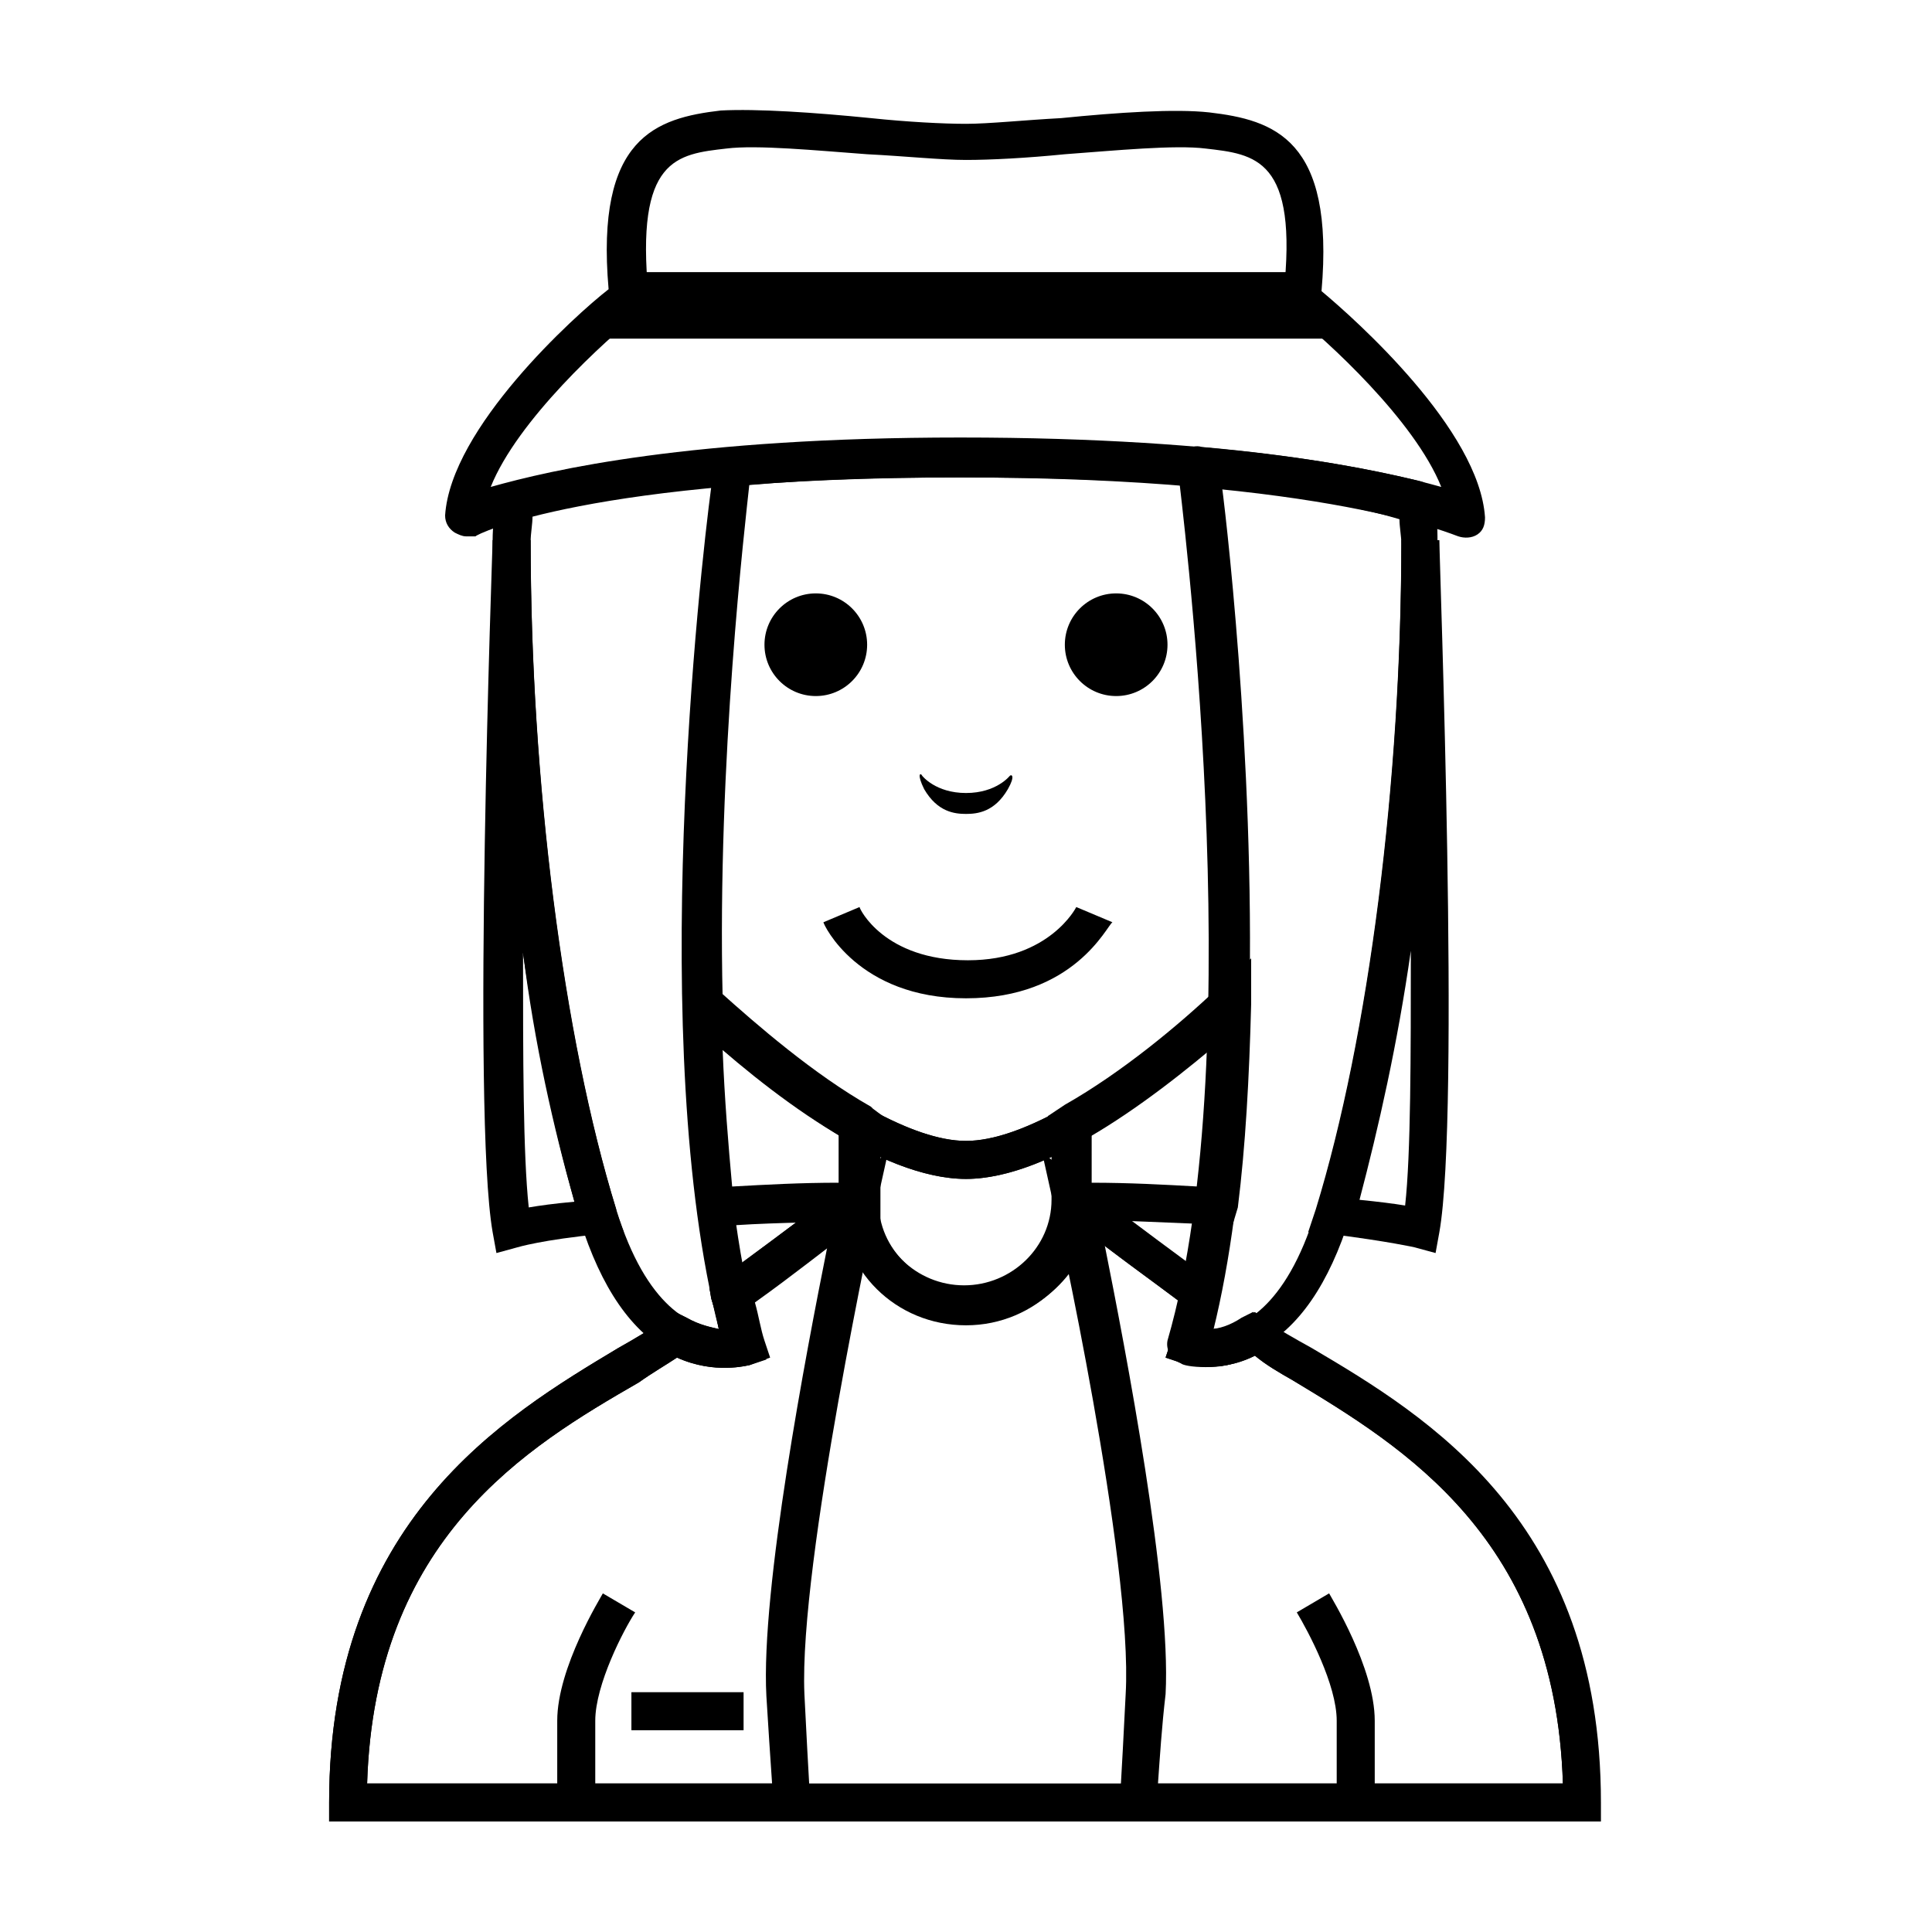 <?xml version="1.0" encoding="UTF-8"?>
<!-- The Best Svg Icon site in the world: iconSvg.co, Visit us! https://iconsvg.co -->
<svg fill="#000000" width="800px" height="800px" version="1.1" viewBox="144 144 512 512" xmlns="http://www.w3.org/2000/svg">
 <g>
  <path d="m373.8 314.86c0 7.512-6.09 13.602-13.602 13.602-7.516 0-13.605-6.09-13.605-13.602s6.09-13.605 13.605-13.605c7.512 0 13.602 6.094 13.602 13.605"/>
  <path d="m453.4 314.86c0 7.512-6.09 13.602-13.602 13.602-7.516 0-13.605-6.09-13.605-13.602s6.09-13.605 13.605-13.605c7.512 0 13.602 6.094 13.602 13.605"/>
  <path d="m411.59 349.62s-3.527 4.535-11.586 4.535c-8.062 0-11.586-4.535-11.586-4.535-0.504-1.008-1.512-0.504 0.504 3.527 3.527 6.047 8.062 6.551 11.082 6.551 3.023 0 7.559-0.504 11.082-6.551 2.016-3.527 1.008-4.031 0.504-3.527z"/>
  <path d="m568.77 626.71h-337.55v-5.039c0-74.562 46.352-102.27 76.578-120.41 4.535-2.519 8.566-5.039 12.594-7.559l2.519-2.016 3.023 1.512c3.527 2.016 6.551 2.519 8.566 3.023-0.504-2.519-1.008-5.039-2.016-8.062l-0.504-3.023 2.519-2.016c20.656-15.113 33.754-25.191 33.754-25.191l8.062-6.551v10.578c0 12.594 10.578 22.672 23.176 22.672 12.594 0 23.176-10.078 23.176-22.672v-12.09l8.566 8.566c1.512 1.512 14.105 10.578 33.25 24.688l2.519 2.016-0.504 3.023c-0.504 2.519-1.008 5.543-2.016 8.062 2.519 0 5.543-1.008 8.566-3.023l3.023-1.512 2.519 2.016c3.527 2.519 8.062 5.039 12.594 7.559 30.73 18.137 76.578 45.848 76.578 120.41l-0.004 5.039zm-327.48-10.074h316.89c-2.016-64.992-42.32-89.176-71.539-106.81-3.527-2.016-7.055-4.031-10.078-6.551-10.078 5.039-18.641 2.016-19.145 2.016l-4.535-1.512 1.512-4.535c1.008-3.023 1.512-6.551 2.519-10.078-10.078-7.559-18.641-13.602-24.184-18.137-4.031 13.602-17.129 23.68-32.242 23.68s-28.215-10.078-32.242-23.68c-5.543 4.031-13.602 10.578-24.184 18.137 1.008 3.527 1.512 7.055 2.519 10.078l1.512 4.535-5.543 2.016c-0.504 0-9.07 2.519-19.145-2.016-3.023 2.016-6.551 4.031-10.078 6.551-29.723 17.129-70.027 41.312-72.043 106.3z"/>
  <path d="m400 495.22c-18.641 0-33.25-14.609-33.25-32.746v-28.719l7.559 4.031c10.078 5.543 18.641 8.566 25.695 8.566 7.055 0 15.617-3.023 25.695-8.566l7.559-4.031v28.719c-0.008 17.633-14.617 32.746-33.258 32.746zm-23.176-44.84v12.09c0 12.594 10.578 22.672 23.176 22.672 12.594 0 23.176-10.078 23.176-22.672l-0.004-12.09c-8.566 4.031-16.625 6.047-23.176 6.047-6.547 0-14.609-2.016-23.172-6.047z"/>
  <path d="m400 408.56c-28.719 0-37.785-19.648-37.785-20.152l9.574-4.031c0 0.504 6.551 14.105 28.719 14.105 21.664 0 28.719-14.105 28.719-14.105l9.574 4.031c-1.52 1.008-10.086 20.152-38.801 20.152z"/>
  <path d="m301.75 621.68h-10.078v-21.664c0-14.105 11.586-32.746 12.09-33.754l8.566 5.039c-3.023 4.535-10.578 19.145-10.578 28.719z"/>
  <path d="m508.32 621.68h-10.078v-21.664c0-9.574-7.559-23.68-10.578-28.719l8.566-5.039c0.504 1.008 12.09 19.648 12.09 33.754z"/>
  <path d="m310.32 216.11c0 2.016 0.504 4.535 0.504 6.551 0 0-5.543 4.535-12.594 11.082h203.54c-7.055-7.055-12.594-11.082-12.594-11.082 0-2.519 0.504-4.535 0.504-6.551z"/>
  <path d="m267.5 286.14c-1.008 0-2.016-0.504-3.023-1.008-1.512-1.008-2.519-2.519-2.519-4.535 1.512-23.176 34.258-52.898 43.328-59.953-3.527-40.305 12.594-45.344 29.727-47.359 9.57-0.5 24.688 0.508 39.801 2.019 9.574 1.008 19.145 1.512 25.191 1.512s15.617-1.008 25.191-1.512c15.113-1.512 30.227-2.519 39.293-1.512 17.129 2.016 33.25 7.055 29.727 47.359 9.07 7.559 41.816 36.777 43.328 59.953 0 2.016-0.504 3.527-2.016 4.535-1.512 1.008-3.527 1.008-5.039 0.504-0.504 0-34.762-15.617-132-15.617-97.738 0-128.47 15.113-128.47 15.617-1.004-0.004-2.012-0.004-2.516-0.004zm130.99-26.195c73.051 0 111.34 8.566 127.46 13.098-7.055-17.633-30.23-38.793-39.801-46.352-1.512-1.008-2.016-2.519-2.016-4.535 4.031-36.273-7.559-37.281-20.656-38.793-8.062-1.008-23.68 0.504-37.281 1.512-10.078 1.008-19.648 1.512-26.199 1.512s-16.121-1.008-26.199-1.512c-13.602-1.008-29.223-2.519-37.281-1.512-13.098 1.512-24.184 2.519-20.656 38.793 0 1.512-0.504 3.527-2.016 4.535-9.574 7.559-32.746 28.719-39.801 46.352 16.121-4.535 52.898-13.098 124.44-13.098z"/>
  <path d="m336.52 506.3c-3.527 0-8.566-0.504-14.105-3.527-11.082-5.543-19.145-17.633-24.688-35.266-14.105-46.855-23.176-115.88-23.176-179.86v-0.504c0-3.527 0.504-7.559 1.008-11.082 0.504-2.016 1.512-3.527 3.527-4.031 10.578-3.023 29.223-7.055 57.938-9.07 1.512 0 2.519 0.504 4.031 1.008 1.008 1.008 1.512 2.016 1.512 3.527v2.519 1.008c0 1.512-19.648 150.64 3.023 228.73 1.008 2.519-0.504 5.543-3.527 6.047 0.5-0.004-2.016 0.5-5.543 0.5zm-51.895-218.65c0 63.48 8.566 131.5 22.672 176.84 8.062 26.199 20.152 31.234 27.207 31.738-19.145-75.066-5.039-200.52-2.016-223.19-22.168 2.016-37.281 5.039-47.359 7.559 0 2.519-0.504 4.535-0.504 7.055z"/>
  <path d="m463.48 506.3c-3.527 0-6.047-0.504-6.551-1.008-2.519-1.008-4.031-3.527-3.527-6.047 22.672-78.09 3.023-227.22 3.023-228.73v-1.008-2.519c0-1.512 0.504-2.519 2.016-3.527 1.008-1.008 2.519-1.512 4.031-1.008 28.719 2.519 47.359 6.551 57.938 9.07 2.016 0.504 3.527 2.016 3.527 4.031 0.504 3.527 1.008 7.055 1.008 10.578v0.504c0 64.488-9.07 133.51-23.176 179.86-5.543 17.633-13.602 29.727-24.688 35.266-4.531 4.035-9.57 4.539-13.602 4.539zm4.031-232.76c3.023 23.68 16.625 148.12-2.016 223.19 7.055-0.504 19.145-5.543 27.207-31.738 14.105-45.848 22.672-113.36 22.672-176.84 0-2.016-0.504-4.535-0.504-6.551-10.078-3.023-25.191-6.047-47.359-8.062z"/>
  <path d="m311.33 592.45h29.727v10.078h-29.727z"/>
  <path d="m400 456.43c-22.672 0-52.395-22.672-73.051-41.816-1.008-1.008-1.512-2.016-1.512-3.527-1.512-66.504 7.055-134.01 7.559-140.56v-2.016c0-2.519 2.016-5.039 4.535-5.543 18.137-1.512 38.793-2.519 60.961-2.519 23.176 0 44.84 1.008 64.488 2.519 2.519 0 5.039 2.519 4.535 5.543v2.016c1.008 6.551 9.07 74.059 7.559 140.56 0 1.512-0.504 2.519-1.512 3.527-21.168 18.641-50.891 41.816-73.562 41.816zm-64.488-47.863c26.199 24.184 49.879 37.785 64.488 37.785s38.289-13.602 64.488-37.785c1.008-62.473-6.047-125.45-7.559-136.03-18.137-1.512-37.785-2.016-58.945-2.016-20.152 0-38.289 0.504-55.418 2.016-1.012 9.57-8.566 73.051-7.055 136.03z"/>
  <path d="m470.53 469.02-4.535-0.504c-11.586-0.504-24.184-1.008-37.785-1.512h-5.039v-24.184l-1.512-3.023 4.535-3.023c15.113-8.566 30.23-21.16 40.305-30.73l9.07-8.062v12.09c-0.504 19.648-1.512 37.785-3.527 53.906zm-37.281-11.586c10.078 0 19.145 0.504 28.215 1.008 1.512-11.082 2.016-23.176 2.519-36.273-9.07 7.559-19.648 16.121-30.73 22.672z"/>
  <path d="m524.44 476.07-5.543-1.512s-6.551-1.512-22.168-3.527l-6.047-0.504 2.016-6.047c14.105-45.848 22.672-113.86 22.672-177.34h10.078c0 6.047 5.543 152.15 0 183.39zm-20.156-14.105c5.039 0.504 9.07 1.008 12.09 1.512 1.512-13.602 1.512-39.801 1.512-67.512-3.523 24.688-8.562 46.855-13.602 66z"/>
  <path d="m275.56 476.07-1.008-5.543c-5.543-31.738 0-181.88 0-183.39h10.078c0 63.48 8.566 131.5 22.672 177.34v0.504l2.012 5.543-6.047 0.504c-15.617 1.512-22.168 3.527-22.168 3.527zm7.051-79.602c0 27.711 0 53.402 1.512 67.512 3.023-0.504 6.551-1.008 12.09-1.512-5.539-19.648-10.578-41.816-13.602-66z"/>
  <path d="m329.46 469.02-0.504-4.535c-2.016-15.617-3.527-33.754-3.527-53.906v-12.09l9.07 8.062c10.078 9.07 25.191 22.168 40.305 30.73l0.504 0.504 4.031 3.023-2.016 3.023v23.68h-5.039c-13.602 0.504-26.199 0.504-37.785 1.512zm6.047-46.852c0.504 13.098 1.512 25.191 2.519 36.273 9.07-0.504 18.137-1.008 28.215-1.008v-12.594c-10.582-6.551-21.668-15.117-30.734-22.672z"/>
  <path d="m568.77 626.71h-128.47l0.504-5.543c0.504-8.566 1.008-18.137 1.512-28.215 2.016-34.762-18.641-128.98-19.145-129.98l-3.023-13.598 11.082 8.566s13.098 10.078 33.754 25.191l2.519 2.016-0.504 3.023c-0.504 2.519-1.008 5.543-2.016 8.062 2.519 0 5.543-1.008 8.566-3.023l3.023-1.512 2.519 2.016c3.527 2.519 8.062 5.039 12.594 7.559 30.73 18.137 76.578 45.848 76.578 120.41v5.031zm-117.89-10.074h107.31c-2.016-64.992-42.32-89.176-71.539-106.81-3.527-2.016-7.055-4.031-10.078-6.551-10.078 5.039-18.641 2.016-19.145 2.016l-4.535-1.512 1.512-4.535c1.008-3.023 1.512-6.551 2.519-10.078-8.062-6.047-15.113-11.082-20.152-15.113 5.543 27.711 17.633 90.688 16.121 118.9-1.008 8.57-1.512 16.629-2.016 23.684z"/>
  <path d="m359.7 626.71h-128.47v-5.039c0-74.562 46.352-102.27 76.578-120.41 4.535-2.519 8.566-5.039 12.594-7.559l2.519-2.016 3.023 1.512c3.527 2.016 6.551 2.519 8.566 3.023-0.504-2.519-1.008-5.039-2.016-8.062l-0.504-3.023 2.519-2.016c20.656-15.113 33.754-25.191 33.754-25.191l11.082-8.566-3.023 13.602c0 1.008-20.656 95.219-19.145 129.98 0.504 10.078 1.008 19.648 1.512 28.215zm-118.4-10.074h107.31c-0.504-7.055-1.008-15.113-1.512-23.176-1.512-28.215 10.578-91.191 16.121-118.9-5.039 4.031-12.09 9.07-20.152 15.113 1.008 3.527 1.512 7.055 2.519 10.078l1.512 4.535-4.535 1.508c-0.504 0-9.07 2.519-19.145-2.016-3.023 2.016-6.551 4.031-10.078 6.551-29.723 17.129-70.027 41.312-72.043 106.3z"/>
 </g>
</svg>